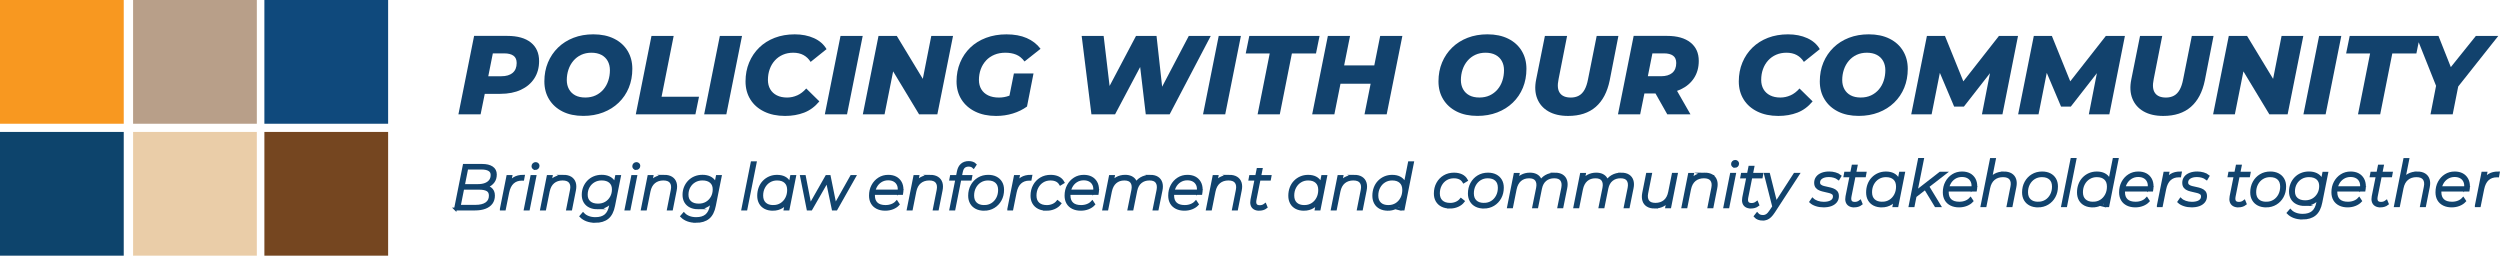 <svg xmlns="http://www.w3.org/2000/svg" id="Layer_2" data-name="Layer 2" viewBox="0 0 1765.54 180.59"><defs><style>      .cls-1 {        stroke: #11436d;        stroke-miterlimit: 10;        stroke-width: 2px;      }      .cls-1, .cls-2 {        fill: #12426d;      }      .cls-3 {        fill: #b89f89;      }      .cls-3, .cls-4, .cls-5, .cls-6, .cls-7, .cls-8, .cls-2 {        stroke-width: 0px;      }      .cls-4 {        fill: #eacda8;      }      .cls-5 {        fill: #f89820;      }      .cls-6 {        fill: #754620;      }      .cls-7 {        fill: #0f497c;      }      .cls-8 {        fill: #0d446c;      }    </style></defs><g id="Layer_1-2" data-name="Layer 1"><g><g><path class="cls-1" d="m321.66,147.62l6.16-30.83h12.77c2.88,0,5.14.54,6.78,1.63,1.64,1.09,2.47,2.69,2.47,4.8,0,2-.49,3.67-1.48,5.02-.98,1.35-2.28,2.36-3.88,3.04-1.6.68-3.35,1.01-5.26,1.01l.92-.79c2.58,0,4.62.55,6.12,1.65,1.5,1.1,2.25,2.75,2.25,4.95,0,2.06-.52,3.79-1.56,5.2-1.04,1.41-2.53,2.48-4.47,3.21s-4.26,1.1-6.96,1.1h-13.87Zm2.64-1.94h11.45c3.38,0,5.97-.65,7.79-1.94s2.73-3.14,2.73-5.55c0-1.91-.66-3.26-1.98-4.05-1.32-.79-3.26-1.19-5.81-1.19h-12.07l.4-1.94h10.92c1.91,0,3.6-.28,5.06-.84,1.47-.56,2.62-1.39,3.46-2.49.84-1.1,1.26-2.47,1.26-4.12s-.64-2.83-1.92-3.63c-1.28-.81-3.08-1.21-5.39-1.21h-10.52l-5.37,26.95Z"></path><path class="cls-1" d="m354.03,147.62l4.58-22.99h2.16l-1.41,6.91-.26-.79c1-2.08,2.35-3.66,4.05-4.71,1.7-1.06,3.85-1.59,6.43-1.59l-.4,2.16c-.12,0-.24,0-.35-.02-.12-.01-.24-.02-.35-.02-2.58,0-4.72.77-6.41,2.31-1.69,1.54-2.84,3.85-3.46,6.94l-2.38,11.8h-2.2Z"></path><path class="cls-1" d="m370.98,147.62l4.58-22.99h2.2l-4.58,22.99h-2.2Zm7.05-28.58c-.47,0-.87-.16-1.19-.48-.32-.32-.48-.7-.48-1.14,0-.53.18-.98.55-1.36.37-.38.83-.57,1.39-.57.5,0,.91.16,1.23.48.32.32.48.7.48,1.14,0,.56-.19,1.02-.57,1.39-.38.37-.85.55-1.41.55Z"></path><path class="cls-1" d="m397.84,124.46c2.08,0,3.78.4,5.09,1.21,1.31.81,2.2,1.95,2.69,3.44.48,1.48.52,3.22.11,5.22l-2.64,13.3h-2.2l2.64-13.3c.5-2.44.23-4.36-.81-5.77-1.04-1.41-2.86-2.11-5.44-2.11s-4.8.73-6.56,2.18-2.94,3.62-3.52,6.5l-2.51,12.51h-2.2l4.58-22.99h2.16l-1.32,6.65-.57-.57c1.09-2.17,2.54-3.76,4.36-4.76,1.82-1,3.88-1.5,6.16-1.5Z"></path><path class="cls-1" d="m420.3,156.34c-2.11,0-4.02-.32-5.73-.95-1.7-.63-3.11-1.52-4.23-2.66l1.41-1.63c.94,1.03,2.16,1.83,3.68,2.4,1.51.57,3.19.86,5.04.86,3.08,0,5.48-.72,7.2-2.16,1.72-1.44,2.87-3.67,3.46-6.69l1.32-6.6,1.1-3.3.31-3.43,1.5-7.53h2.11l-4.1,20.52c-.76,3.93-2.21,6.78-4.34,8.54-2.13,1.76-5.04,2.64-8.74,2.64Zm1.59-9.56c-2.03,0-3.8-.37-5.31-1.1-1.51-.73-2.68-1.79-3.5-3.17-.82-1.38-1.23-3.01-1.23-4.89s.32-3.61.97-5.2,1.55-2.98,2.71-4.18c1.16-1.2,2.54-2.14,4.14-2.8,1.6-.66,3.35-.99,5.26-.99s3.63.34,5.06,1.01c1.44.68,2.56,1.67,3.37,2.97s1.21,2.93,1.21,4.87c.03,2.53-.48,4.8-1.54,6.83-1.06,2.03-2.53,3.64-4.43,4.84-1.89,1.2-4.13,1.81-6.72,1.81Zm.4-1.98c2.11,0,3.98-.48,5.59-1.43,1.61-.95,2.9-2.27,3.85-3.94.95-1.67,1.43-3.58,1.43-5.73,0-2.29-.73-4.07-2.18-5.35-1.45-1.28-3.47-1.92-6.06-1.92-2.08,0-3.94.48-5.57,1.43-1.63.95-2.92,2.27-3.88,3.94-.95,1.67-1.43,3.58-1.43,5.73,0,2.29.73,4.07,2.18,5.35,1.45,1.28,3.47,1.92,6.06,1.92Z"></path><path class="cls-1" d="m442.15,147.62l4.58-22.99h2.2l-4.58,22.99h-2.2Zm7.05-28.58c-.47,0-.87-.16-1.19-.48-.32-.32-.48-.7-.48-1.14,0-.53.18-.98.55-1.36.37-.38.83-.57,1.39-.57.5,0,.91.16,1.23.48.32.32.48.7.48,1.14,0,.56-.19,1.02-.57,1.39-.38.37-.85.55-1.41.55Z"></path><path class="cls-1" d="m469.01,124.46c2.08,0,3.78.4,5.09,1.21,1.31.81,2.2,1.95,2.69,3.44.48,1.48.52,3.22.11,5.22l-2.64,13.3h-2.2l2.64-13.3c.5-2.44.23-4.36-.81-5.77-1.04-1.41-2.86-2.11-5.44-2.11s-4.8.73-6.56,2.18-2.94,3.62-3.52,6.5l-2.51,12.51h-2.2l4.58-22.99h2.16l-1.32,6.65-.57-.57c1.09-2.17,2.54-3.76,4.36-4.76,1.82-1,3.88-1.5,6.16-1.5Z"></path><path class="cls-1" d="m491.47,156.34c-2.11,0-4.02-.32-5.73-.95-1.7-.63-3.11-1.52-4.23-2.66l1.41-1.63c.94,1.03,2.16,1.83,3.68,2.4,1.51.57,3.19.86,5.04.86,3.08,0,5.48-.72,7.2-2.16,1.72-1.44,2.87-3.67,3.46-6.69l1.32-6.6,1.1-3.3.31-3.43,1.5-7.53h2.11l-4.1,20.52c-.76,3.93-2.21,6.78-4.34,8.54-2.13,1.76-5.04,2.64-8.74,2.64Zm1.59-9.56c-2.03,0-3.8-.37-5.31-1.1-1.51-.73-2.68-1.79-3.5-3.17-.82-1.38-1.23-3.01-1.23-4.89s.32-3.61.97-5.2,1.55-2.98,2.71-4.18c1.16-1.2,2.54-2.14,4.14-2.8,1.6-.66,3.35-.99,5.26-.99s3.63.34,5.06,1.01c1.44.68,2.56,1.67,3.37,2.97s1.21,2.93,1.21,4.87c.03,2.53-.48,4.8-1.54,6.83-1.06,2.03-2.53,3.64-4.43,4.84-1.89,1.2-4.13,1.81-6.72,1.81Zm.4-1.98c2.11,0,3.98-.48,5.59-1.43,1.61-.95,2.9-2.27,3.85-3.94.95-1.67,1.43-3.58,1.43-5.73,0-2.29-.73-4.07-2.18-5.35-1.45-1.28-3.47-1.92-6.06-1.92-2.08,0-3.94.48-5.57,1.43-1.63.95-2.92,2.27-3.88,3.94-.95,1.67-1.43,3.58-1.43,5.73,0,2.29.73,4.07,2.18,5.35,1.45,1.28,3.47,1.92,6.06,1.92Z"></path><path class="cls-1" d="m524.62,147.62l6.52-32.68h2.2l-6.52,32.68h-2.2Z"></path><path class="cls-1" d="m545.67,147.8c-1.97,0-3.7-.38-5.2-1.14-1.5-.76-2.66-1.86-3.48-3.3-.82-1.44-1.23-3.14-1.23-5.11s.32-3.83.95-5.5c.63-1.67,1.53-3.13,2.71-4.36,1.17-1.23,2.55-2.19,4.14-2.88,1.59-.69,3.32-1.03,5.2-1.03,2.03,0,3.74.36,5.15,1.08,1.41.72,2.49,1.76,3.24,3.13.75,1.36,1.12,3.02,1.12,4.95.03,2.73-.48,5.17-1.52,7.31-1.04,2.14-2.51,3.82-4.4,5.04-1.89,1.22-4.12,1.83-6.67,1.83Zm.44-1.98c2.08,0,3.93-.5,5.55-1.5,1.61-1,2.89-2.39,3.83-4.16.94-1.78,1.41-3.78,1.41-6.01,0-2.47-.71-4.37-2.14-5.7-1.42-1.34-3.43-2-6.01-2-2.06,0-3.9.51-5.53,1.52-1.63,1.01-2.91,2.4-3.85,4.16-.94,1.76-1.41,3.76-1.41,5.99,0,2.44.71,4.33,2.14,5.68,1.42,1.35,3.43,2.03,6.01,2.03Zm8.37,1.81l1.41-7.18,1.28-4.01.31-4.23,1.5-7.57h2.2l-4.58,22.99h-2.11Z"></path><path class="cls-1" d="m570.64,147.62l-4.58-22.99h2.03l4.23,21.75h-.92l12.37-21.75h1.89l4.4,21.75h-.97l12.24-21.75h2.16l-12.99,22.99h-2.11l-4.36-20.87h.7l-11.98,20.87h-2.11Z"></path><path class="cls-1" d="m625.2,147.8c-2.14,0-4.01-.39-5.59-1.17-1.59-.78-2.8-1.89-3.63-3.32-.84-1.44-1.26-3.16-1.26-5.15,0-2.61.55-4.95,1.65-7,1.1-2.05,2.6-3.68,4.49-4.89,1.89-1.2,4.03-1.8,6.41-1.8,2.03,0,3.76.38,5.2,1.14s2.56,1.86,3.37,3.28c.81,1.42,1.21,3.15,1.21,5.17,0,.44-.03.88-.09,1.32-.06.44-.12.85-.18,1.23h-20.39l.31-1.72h19.02l-.88.75c.32-2.03.19-3.72-.4-5.09-.59-1.37-1.5-2.41-2.75-3.13-1.25-.72-2.74-1.08-4.47-1.08-2,0-3.78.51-5.35,1.52-1.57,1.01-2.8,2.39-3.68,4.14s-1.32,3.76-1.32,6.06c0,2.5.72,4.41,2.16,5.75,1.44,1.34,3.55,2,6.34,2,1.64,0,3.15-.27,4.51-.81,1.37-.54,2.49-1.3,3.37-2.27l1.01,1.54c-1,1.09-2.3,1.94-3.9,2.58-1.6.63-3.32.95-5.17.95Z"></path><path class="cls-1" d="m656.78,124.46c2.08,0,3.78.4,5.09,1.21,1.31.81,2.2,1.95,2.69,3.44.48,1.48.52,3.22.11,5.22l-2.64,13.3h-2.2l2.64-13.3c.5-2.44.23-4.36-.81-5.77-1.04-1.41-2.86-2.11-5.44-2.11s-4.8.73-6.56,2.18-2.94,3.62-3.52,6.5l-2.51,12.51h-2.2l4.58-22.99h2.16l-1.32,6.65-.57-.57c1.09-2.17,2.54-3.76,4.36-4.76,1.82-1,3.88-1.5,6.16-1.5Z"></path><path class="cls-1" d="m671.48,126.53l.35-1.89h13.78l-.35,1.89h-13.78Zm.04,21.09l5.28-26.47c.41-2.08,1.24-3.67,2.49-4.76,1.25-1.09,2.87-1.63,4.87-1.63.91,0,1.76.13,2.55.4.79.26,1.42.65,1.89,1.14l-1.06,1.59c-.85-.82-2-1.23-3.43-1.23s-2.58.38-3.43,1.14c-.85.76-1.44,1.98-1.76,3.66l-.75,3.7-.18.97-4.27,21.49h-2.2Z"></path><path class="cls-1" d="m694.91,147.8c-2.06,0-3.85-.39-5.37-1.17-1.53-.78-2.71-1.89-3.54-3.32-.84-1.44-1.26-3.13-1.26-5.06,0-2.64.57-5,1.7-7.07,1.13-2.07,2.69-3.71,4.67-4.91,1.98-1.2,4.25-1.8,6.8-1.8,2.08,0,3.88.39,5.39,1.17,1.51.78,2.69,1.88,3.52,3.3.84,1.42,1.26,3.12,1.26,5.09,0,2.64-.57,5-1.7,7.07-1.13,2.07-2.69,3.71-4.67,4.91-1.98,1.2-4.25,1.81-6.8,1.81Zm.18-1.98c2.08,0,3.93-.5,5.55-1.5,1.61-1,2.89-2.39,3.83-4.16.94-1.78,1.41-3.78,1.41-6.01,0-2.47-.71-4.37-2.14-5.7-1.42-1.34-3.43-2-6.01-2-2.06,0-3.9.51-5.53,1.52-1.63,1.01-2.91,2.4-3.85,4.16-.94,1.76-1.41,3.76-1.41,5.99,0,2.44.71,4.33,2.14,5.68,1.42,1.35,3.43,2.03,6.01,2.03Z"></path><path class="cls-1" d="m712.39,147.62l4.58-22.99h2.16l-1.41,6.91-.26-.79c1-2.08,2.35-3.66,4.05-4.71,1.7-1.06,3.85-1.59,6.43-1.59l-.4,2.16c-.12,0-.24,0-.35-.02-.12-.01-.24-.02-.35-.02-2.58,0-4.72.77-6.41,2.31-1.69,1.54-2.84,3.85-3.46,6.94l-2.38,11.8h-2.2Z"></path><path class="cls-1" d="m739.12,147.8c-2.11,0-3.95-.39-5.5-1.17-1.56-.78-2.75-1.89-3.59-3.32-.84-1.44-1.26-3.13-1.26-5.06,0-2.67.57-5.04,1.7-7.11,1.13-2.07,2.69-3.7,4.69-4.89,2-1.19,4.27-1.78,6.83-1.78,2.05,0,3.82.36,5.31,1.08,1.48.72,2.62,1.8,3.41,3.24l-1.81,1.1c-.7-1.17-1.64-2.04-2.82-2.6-1.17-.56-2.58-.84-4.23-.84-2.11,0-3.99.51-5.61,1.52-1.63,1.01-2.91,2.4-3.85,4.16-.94,1.76-1.41,3.76-1.41,5.99,0,2.44.72,4.33,2.16,5.68,1.44,1.35,3.49,2.03,6.16,2.03,1.53,0,2.96-.29,4.29-.86,1.34-.57,2.44-1.4,3.32-2.49l1.54,1.23c-1,1.29-2.33,2.3-3.99,3.02-1.66.72-3.44,1.08-5.35,1.08Z"></path><path class="cls-1" d="m763.3,147.8c-2.14,0-4.01-.39-5.59-1.17-1.59-.78-2.8-1.89-3.63-3.32-.84-1.44-1.26-3.16-1.26-5.15,0-2.61.55-4.95,1.65-7,1.1-2.05,2.6-3.68,4.49-4.89,1.89-1.2,4.03-1.8,6.41-1.8,2.03,0,3.76.38,5.2,1.14s2.56,1.86,3.37,3.28c.81,1.42,1.21,3.15,1.21,5.17,0,.44-.03.88-.09,1.32-.06.44-.12.85-.18,1.23h-20.39l.31-1.72h19.02l-.88.75c.32-2.03.19-3.72-.4-5.09-.59-1.37-1.5-2.41-2.75-3.13-1.25-.72-2.74-1.08-4.47-1.08-2,0-3.78.51-5.35,1.52-1.57,1.01-2.8,2.39-3.68,4.14s-1.32,3.76-1.32,6.06c0,2.5.72,4.41,2.16,5.75,1.44,1.34,3.55,2,6.34,2,1.64,0,3.15-.27,4.51-.81,1.37-.54,2.49-1.3,3.37-2.27l1.01,1.54c-1,1.09-2.3,1.94-3.9,2.58-1.6.63-3.32.95-5.17.95Z"></path><path class="cls-1" d="m812.22,124.46c2.08,0,3.76.4,5.04,1.21,1.28.81,2.15,1.95,2.62,3.44.47,1.48.5,3.22.09,5.22l-2.69,13.3h-2.2l2.69-13.3c.47-2.44.21-4.36-.77-5.77-.98-1.41-2.72-2.11-5.22-2.11s-4.55.68-6.25,2.05c-1.7,1.36-2.83,3.4-3.39,6.1l-2.64,13.04h-2.2l2.69-13.3c.47-2.44.21-4.36-.77-5.77-.98-1.41-2.72-2.11-5.22-2.11s-4.64.73-6.34,2.2c-1.7,1.47-2.85,3.63-3.43,6.47l-2.51,12.51h-2.2l4.58-22.99h2.16l-1.32,6.65-.57-.57c1.09-2.17,2.51-3.76,4.27-4.76s3.74-1.5,5.94-1.5c1.64,0,3.05.28,4.21.84,1.16.56,2.05,1.35,2.66,2.38.62,1.03.95,2.26,1.01,3.7l-1.1-.26c1.12-2.23,2.61-3.9,4.49-5,1.88-1.1,4.01-1.65,6.39-1.65Z"></path><path class="cls-1" d="m836.49,147.8c-2.14,0-4.01-.39-5.59-1.17-1.59-.78-2.8-1.89-3.63-3.32-.84-1.44-1.26-3.16-1.26-5.15,0-2.61.55-4.95,1.65-7,1.1-2.05,2.6-3.68,4.49-4.89,1.89-1.2,4.03-1.8,6.41-1.8,2.03,0,3.76.38,5.2,1.14s2.56,1.86,3.37,3.28c.81,1.42,1.21,3.15,1.21,5.17,0,.44-.03.88-.09,1.32-.06.44-.12.85-.18,1.23h-20.39l.31-1.72h19.02l-.88.75c.32-2.03.19-3.72-.4-5.09-.59-1.37-1.5-2.41-2.75-3.13-1.25-.72-2.74-1.08-4.47-1.08-2,0-3.78.51-5.35,1.52-1.57,1.01-2.8,2.39-3.68,4.14s-1.32,3.76-1.32,6.06c0,2.5.72,4.41,2.16,5.75,1.44,1.34,3.55,2,6.34,2,1.64,0,3.15-.27,4.51-.81,1.37-.54,2.49-1.3,3.37-2.27l1.01,1.54c-1,1.09-2.3,1.94-3.9,2.58-1.6.63-3.32.95-5.17.95Z"></path><path class="cls-1" d="m868.06,124.46c2.08,0,3.78.4,5.09,1.21,1.31.81,2.2,1.95,2.69,3.44.48,1.48.52,3.22.11,5.22l-2.64,13.3h-2.2l2.64-13.3c.5-2.44.23-4.36-.81-5.77-1.04-1.41-2.86-2.11-5.44-2.11s-4.8.73-6.56,2.18-2.94,3.62-3.52,6.5l-2.51,12.51h-2.2l4.58-22.99h2.16l-1.32,6.65-.57-.57c1.09-2.17,2.54-3.76,4.36-4.76,1.82-1,3.88-1.5,6.16-1.5Z"></path><path class="cls-1" d="m882.77,126.53l.35-1.89h13.78l-.35,1.89h-13.78Zm6.39,21.27c-1.26,0-2.33-.26-3.19-.79-.87-.53-1.46-1.29-1.78-2.29s-.35-2.19-.09-3.57l4.32-21.53h2.2l-4.27,21.36c-.32,1.61-.21,2.84.33,3.68.54.84,1.55,1.26,3.02,1.26.7,0,1.37-.11,2-.33.63-.22,1.21-.54,1.74-.95l.66,1.63c-.7.56-1.49.95-2.36,1.19-.87.23-1.73.35-2.58.35Z"></path><path class="cls-1" d="m920.73,147.8c-1.97,0-3.7-.38-5.2-1.14-1.5-.76-2.66-1.86-3.48-3.3-.82-1.44-1.23-3.14-1.23-5.11s.32-3.83.95-5.5c.63-1.67,1.53-3.13,2.71-4.36,1.17-1.23,2.55-2.19,4.14-2.88,1.59-.69,3.32-1.03,5.2-1.03,2.03,0,3.74.36,5.15,1.08,1.41.72,2.49,1.76,3.24,3.13.75,1.36,1.12,3.02,1.12,4.95.03,2.73-.48,5.17-1.52,7.31-1.04,2.14-2.51,3.82-4.4,5.04-1.89,1.22-4.12,1.83-6.67,1.83Zm.44-1.98c2.08,0,3.93-.5,5.55-1.5,1.61-1,2.89-2.39,3.83-4.16s1.41-3.78,1.41-6.01c0-2.47-.71-4.37-2.14-5.7-1.42-1.34-3.43-2-6.01-2-2.06,0-3.9.51-5.53,1.52-1.63,1.01-2.91,2.4-3.85,4.16-.94,1.76-1.41,3.76-1.41,5.99,0,2.44.71,4.33,2.13,5.68,1.42,1.35,3.43,2.03,6.01,2.03Zm8.37,1.81l1.41-7.18,1.28-4.01.31-4.23,1.5-7.57h2.2l-4.58,22.99h-2.11Z"></path><path class="cls-1" d="m956.27,124.46c2.08,0,3.78.4,5.09,1.21,1.31.81,2.2,1.95,2.69,3.44.48,1.48.52,3.22.11,5.22l-2.64,13.3h-2.2l2.64-13.3c.5-2.44.23-4.36-.81-5.77-1.04-1.41-2.86-2.11-5.44-2.11s-4.8.73-6.56,2.18c-1.76,1.45-2.94,3.62-3.52,6.5l-2.51,12.51h-2.2l4.58-22.99h2.16l-1.32,6.65-.57-.57c1.09-2.17,2.54-3.76,4.36-4.76,1.82-1,3.87-1.5,6.16-1.5Z"></path><path class="cls-1" d="m980.09,147.8c-1.97,0-3.7-.38-5.2-1.14-1.5-.76-2.66-1.86-3.48-3.3-.82-1.44-1.23-3.14-1.23-5.11s.32-3.83.95-5.5c.63-1.67,1.53-3.13,2.71-4.36,1.17-1.23,2.55-2.19,4.14-2.88,1.59-.69,3.32-1.03,5.2-1.03,2.03,0,3.74.36,5.15,1.08,1.41.72,2.49,1.76,3.24,3.13.75,1.36,1.12,3.02,1.12,4.95,0,2.06-.29,3.95-.88,5.68-.59,1.73-1.44,3.23-2.55,4.49-1.12,1.26-2.44,2.25-3.99,2.95-1.54.7-3.27,1.06-5.17,1.06Zm.44-1.98c2.08,0,3.93-.5,5.55-1.5,1.61-1,2.89-2.39,3.83-4.16s1.41-3.78,1.41-6.01c0-2.47-.71-4.37-2.14-5.7-1.42-1.34-3.43-2-6.01-2-2.06,0-3.9.51-5.53,1.52-1.63,1.01-2.91,2.4-3.85,4.16-.94,1.76-1.41,3.76-1.41,5.99,0,2.44.71,4.33,2.13,5.68,1.42,1.35,3.43,2.03,6.01,2.03Zm8.37,1.81l1.41-7.18,1.23-4.01.35-4.23,3.43-17.26h2.2l-6.52,32.68h-2.11Z"></path></g><g><path class="cls-1" d="m1023.98,146.26c-2.11,0-3.95-.39-5.51-1.17-1.56-.78-2.75-1.89-3.59-3.32-.84-1.44-1.26-3.13-1.26-5.06,0-2.67.56-5.04,1.7-7.11,1.13-2.07,2.69-3.7,4.69-4.89,2-1.19,4.27-1.78,6.83-1.78,2.05,0,3.82.36,5.31,1.08,1.48.72,2.62,1.8,3.41,3.24l-1.8,1.1c-.71-1.17-1.65-2.04-2.82-2.6-1.17-.56-2.58-.84-4.23-.84-2.11,0-3.99.51-5.61,1.52-1.63,1.01-2.91,2.4-3.85,4.16-.94,1.76-1.41,3.76-1.41,5.99,0,2.44.72,4.33,2.16,5.68,1.44,1.35,3.49,2.03,6.16,2.03,1.53,0,2.96-.29,4.29-.86,1.33-.57,2.44-1.4,3.32-2.49l1.54,1.23c-1,1.29-2.33,2.3-3.99,3.02-1.66.72-3.44,1.08-5.35,1.08Z"></path><path class="cls-1" d="m1047.84,146.26c-2.06,0-3.85-.39-5.37-1.17-1.53-.78-2.71-1.89-3.54-3.32-.84-1.44-1.26-3.13-1.26-5.06,0-2.64.57-5,1.7-7.07,1.13-2.07,2.69-3.71,4.67-4.91,1.98-1.2,4.25-1.8,6.8-1.8,2.08,0,3.88.39,5.39,1.17,1.51.78,2.69,1.88,3.52,3.3s1.26,3.12,1.26,5.09c0,2.64-.57,5-1.7,7.07-1.13,2.07-2.69,3.71-4.67,4.91-1.98,1.2-4.25,1.81-6.8,1.81Zm.18-1.98c2.08,0,3.93-.5,5.55-1.5s2.89-2.39,3.83-4.16c.94-1.78,1.41-3.78,1.41-6.01,0-2.47-.71-4.37-2.14-5.7s-3.43-2-6.01-2c-2.06,0-3.9.51-5.53,1.52-1.63,1.01-2.91,2.4-3.85,4.16s-1.41,3.76-1.41,5.99c0,2.44.71,4.33,2.14,5.68,1.42,1.35,3.43,2.03,6.01,2.03Z"></path><path class="cls-1" d="m1098.05,122.92c2.08,0,3.76.4,5.04,1.21,1.28.81,2.15,1.95,2.62,3.44s.5,3.22.09,5.22l-2.69,13.3h-2.2l2.69-13.3c.47-2.44.21-4.36-.77-5.77-.98-1.41-2.72-2.11-5.22-2.11s-4.55.68-6.25,2.05c-1.7,1.36-2.83,3.4-3.39,6.1l-2.64,13.04h-2.2l2.69-13.3c.47-2.44.21-4.36-.77-5.77-.98-1.41-2.72-2.11-5.22-2.11s-4.64.73-6.34,2.2c-1.7,1.47-2.85,3.63-3.43,6.47l-2.51,12.51h-2.2l4.58-22.99h2.16l-1.32,6.65-.57-.57c1.09-2.17,2.51-3.76,4.27-4.76s3.74-1.5,5.94-1.5c1.64,0,3.05.28,4.21.84,1.16.56,2.05,1.35,2.66,2.38s.95,2.26,1.01,3.7l-1.1-.26c1.12-2.23,2.61-3.9,4.49-5,1.88-1.1,4.01-1.65,6.39-1.65Z"></path><path class="cls-1" d="m1144.9,122.92c2.08,0,3.77.4,5.04,1.21,1.28.81,2.15,1.95,2.62,3.44.47,1.48.5,3.22.09,5.22l-2.69,13.3h-2.2l2.69-13.3c.47-2.44.21-4.36-.77-5.77-.98-1.41-2.72-2.11-5.22-2.11s-4.55.68-6.25,2.05c-1.7,1.36-2.83,3.4-3.39,6.1l-2.64,13.04h-2.2l2.69-13.3c.47-2.44.21-4.36-.77-5.77-.98-1.41-2.72-2.11-5.22-2.11s-4.64.73-6.34,2.2c-1.7,1.47-2.85,3.63-3.44,6.47l-2.51,12.51h-2.2l4.58-22.99h2.16l-1.32,6.65-.57-.57c1.09-2.17,2.51-3.76,4.27-4.76,1.76-1,3.74-1.5,5.94-1.5,1.64,0,3.05.28,4.21.84,1.16.56,2.05,1.35,2.66,2.38.62,1.03.95,2.26,1.01,3.7l-1.1-.26c1.12-2.23,2.61-3.9,4.49-5,1.88-1.1,4.01-1.65,6.39-1.65Z"></path><path class="cls-1" d="m1168.55,146.26c-2.03,0-3.69-.4-5-1.21s-2.2-1.95-2.66-3.44c-.47-1.48-.51-3.22-.13-5.22l2.64-13.3h2.2l-2.64,13.3c-.47,2.44-.2,4.36.81,5.77s2.8,2.11,5.35,2.11,4.79-.73,6.54-2.18,2.9-3.62,3.46-6.5l2.51-12.51h2.2l-4.58,22.99h-2.16l1.32-6.65.57.57c-1.09,2.17-2.53,3.76-4.34,4.76-1.8,1-3.84,1.5-6.1,1.5Z"></path><path class="cls-1" d="m1203.87,122.92c2.08,0,3.78.4,5.09,1.21,1.31.81,2.2,1.95,2.69,3.44s.52,3.22.11,5.22l-2.64,13.3h-2.2l2.64-13.3c.5-2.44.23-4.36-.81-5.77-1.04-1.41-2.86-2.11-5.44-2.11s-4.8.73-6.56,2.18-2.94,3.62-3.52,6.5l-2.51,12.51h-2.2l4.58-22.99h2.16l-1.32,6.65-.57-.57c1.09-2.17,2.54-3.76,4.36-4.76,1.82-1,3.88-1.5,6.17-1.5Z"></path><path class="cls-1" d="m1218.13,146.09l4.58-22.99h2.2l-4.58,22.99h-2.2Zm7.05-28.58c-.47,0-.87-.16-1.19-.48-.32-.32-.48-.7-.48-1.14,0-.53.18-.98.55-1.36.37-.38.83-.57,1.39-.57.5,0,.91.16,1.23.48.32.32.48.7.48,1.14,0,.56-.19,1.02-.57,1.39-.38.37-.85.55-1.41.55Z"></path><path class="cls-1" d="m1230.07,124.99l.35-1.89h13.78l-.35,1.89h-13.78Zm6.39,21.27c-1.26,0-2.33-.26-3.19-.79-.87-.53-1.46-1.29-1.78-2.29-.32-1-.35-2.19-.09-3.57l4.32-21.53h2.2l-4.27,21.36c-.32,1.61-.21,2.84.33,3.68.54.84,1.55,1.26,3.02,1.26.7,0,1.37-.11,2-.33.63-.22,1.21-.54,1.74-.95l.66,1.63c-.71.56-1.49.95-2.36,1.19s-1.73.35-2.58.35Z"></path><path class="cls-1" d="m1244.82,154.8c-1.03,0-2.01-.18-2.95-.53-.94-.35-1.69-.85-2.25-1.5l1.28-1.63c.5.59,1.09,1.02,1.78,1.3.69.28,1.48.42,2.36.42,1.03,0,1.97-.28,2.84-.84.87-.56,1.8-1.6,2.8-3.13l2.42-3.66.35-.4,14.05-21.75h2.29l-17.17,26.38c-.88,1.35-1.73,2.41-2.53,3.19-.81.78-1.63,1.33-2.47,1.65-.84.32-1.77.48-2.8.48Zm7.97-8.15l-5.99-23.56h2.25l5.42,21.62-1.67,1.94Z"></path><g><path class="cls-1" d="m1287.79,145.45c-1.82,0-3.55-.27-5.17-.81-1.63-.54-2.88-1.24-3.77-2.09l1.19-1.72c.85.82,1.99,1.47,3.41,1.96,1.42.48,2.93.73,4.51.73,2.38,0,4.22-.43,5.53-1.28s1.96-2.01,1.96-3.48c0-1-.32-1.75-.95-2.25-.63-.5-1.45-.88-2.47-1.14s-2.08-.51-3.21-.75c-1.13-.23-2.2-.53-3.21-.88-1.01-.35-1.83-.89-2.47-1.63-.63-.73-.95-1.75-.95-3.04,0-1.41.4-2.63,1.19-3.68s1.91-1.85,3.35-2.42c1.44-.57,3.13-.86,5.06-.86,1.44,0,2.85.2,4.25.59,1.39.4,2.5.95,3.33,1.65l-1.01,1.72c-.88-.67-1.92-1.18-3.1-1.52-1.19-.34-2.4-.51-3.63-.51-2.26,0-4.04.44-5.33,1.32-1.29.88-1.94,2.04-1.94,3.48,0,1,.32,1.76.97,2.29s1.47.93,2.47,1.19c1,.26,2.07.51,3.21.73,1.15.22,2.22.51,3.24.88,1.01.37,1.83.9,2.47,1.61.63.7.95,1.7.95,2.99,0,1.44-.41,2.68-1.23,3.72-.82,1.04-1.97,1.84-3.43,2.38-1.47.54-3.2.81-5.2.81Z"></path><path class="cls-1" d="m1302.98,124.19l.35-1.89h13.78l-.35,1.89h-13.78Zm6.39,21.27c-1.26,0-2.33-.26-3.19-.79-.87-.53-1.46-1.29-1.78-2.29-.32-1-.35-2.19-.09-3.57l4.32-21.53h2.2l-4.27,21.36c-.32,1.61-.21,2.84.33,3.68s1.55,1.26,3.02,1.26c.7,0,1.37-.11,2-.33.63-.22,1.21-.54,1.74-.95l.66,1.63c-.7.56-1.49.95-2.36,1.19-.87.23-1.73.35-2.58.35Z"></path><path class="cls-1" d="m1328.79,145.45c-1.97,0-3.7-.38-5.2-1.14-1.5-.76-2.66-1.86-3.48-3.3-.82-1.44-1.23-3.14-1.23-5.11s.32-3.83.95-5.5c.63-1.67,1.53-3.13,2.71-4.36,1.17-1.23,2.55-2.19,4.14-2.88,1.59-.69,3.32-1.03,5.2-1.03,2.03,0,3.74.36,5.15,1.08,1.41.72,2.49,1.76,3.24,3.13.75,1.36,1.12,3.02,1.12,4.95.03,2.73-.48,5.17-1.52,7.31-1.04,2.14-2.51,3.82-4.4,5.04-1.89,1.22-4.12,1.83-6.67,1.83Zm.44-1.98c2.08,0,3.93-.5,5.55-1.5,1.61-1,2.89-2.39,3.83-4.16.94-1.78,1.41-3.78,1.41-6.01,0-2.47-.71-4.37-2.14-5.7-1.42-1.34-3.43-2-6.01-2-2.06,0-3.9.51-5.53,1.52-1.63,1.01-2.91,2.4-3.85,4.16-.94,1.76-1.41,3.76-1.41,5.99,0,2.44.71,4.33,2.14,5.68,1.42,1.35,3.43,2.03,6.01,2.03Zm8.37,1.81l1.41-7.18,1.28-4.01.31-4.23,1.5-7.57h2.2l-4.58,22.99h-2.11Z"></path><path class="cls-1" d="m1348.96,145.28l6.52-32.68h2.2l-6.52,32.68h-2.2Zm3.04-6.39l.4-2.73,17.83-13.87h3.21l-12.33,9.56-1.23.97-7.88,6.08Zm15.1,6.39l-7.62-12.59,1.54-1.59,8.63,14.18h-2.55Z"></path><path class="cls-1" d="m1383.53,145.45c-2.14,0-4.01-.39-5.59-1.17-1.59-.78-2.8-1.89-3.63-3.32-.84-1.44-1.26-3.16-1.26-5.15,0-2.61.55-4.95,1.65-7,1.1-2.05,2.6-3.68,4.49-4.89,1.89-1.2,4.03-1.8,6.41-1.8,2.03,0,3.76.38,5.2,1.14s2.56,1.86,3.37,3.28c.81,1.42,1.21,3.15,1.21,5.17,0,.44-.03.88-.09,1.32-.06.44-.12.85-.18,1.23h-20.39l.31-1.72h19.02l-.88.75c.32-2.03.19-3.72-.4-5.09-.59-1.37-1.5-2.41-2.75-3.13-1.25-.72-2.74-1.08-4.47-1.08-2,0-3.78.51-5.35,1.52-1.57,1.01-2.8,2.39-3.68,4.14s-1.32,3.76-1.32,6.06c0,2.5.72,4.41,2.16,5.75,1.44,1.34,3.55,2,6.34,2,1.64,0,3.15-.27,4.51-.81,1.37-.54,2.49-1.3,3.37-2.27l1.01,1.54c-1,1.09-2.3,1.94-3.9,2.58-1.6.63-3.32.95-5.17.95Z"></path><path class="cls-1" d="m1415.1,122.12c2.08,0,3.78.4,5.09,1.21,1.31.81,2.2,1.95,2.69,3.44.48,1.48.52,3.22.11,5.22l-2.64,13.3h-2.2l2.64-13.3c.5-2.44.23-4.36-.81-5.77-1.04-1.41-2.86-2.11-5.44-2.11s-4.8.73-6.56,2.18c-1.76,1.45-2.94,3.62-3.52,6.5l-2.51,12.51h-2.2l6.52-32.68h2.2l-3.26,16.34-.62-.57c1.09-2.17,2.54-3.76,4.36-4.76,1.82-1,3.88-1.5,6.16-1.5Z"></path><path class="cls-1" d="m1439.19,145.45c-2.06,0-3.85-.39-5.37-1.17-1.53-.78-2.71-1.89-3.54-3.32-.84-1.44-1.26-3.13-1.26-5.06,0-2.64.57-5,1.7-7.07,1.13-2.07,2.69-3.71,4.67-4.91,1.98-1.2,4.25-1.8,6.8-1.8,2.08,0,3.88.39,5.39,1.17,1.51.78,2.69,1.88,3.52,3.3.84,1.42,1.26,3.12,1.26,5.09,0,2.64-.57,5-1.7,7.07-1.13,2.07-2.69,3.71-4.67,4.91-1.98,1.2-4.25,1.81-6.8,1.81Zm.18-1.98c2.08,0,3.93-.5,5.55-1.5,1.61-1,2.89-2.39,3.83-4.16.94-1.78,1.41-3.78,1.41-6.01,0-2.47-.71-4.37-2.14-5.7-1.42-1.34-3.43-2-6.01-2-2.06,0-3.9.51-5.53,1.52-1.63,1.01-2.91,2.4-3.85,4.16-.94,1.76-1.41,3.76-1.41,5.99,0,2.44.71,4.33,2.14,5.68,1.42,1.35,3.43,2.03,6.01,2.03Z"></path><path class="cls-1" d="m1456.67,145.28l6.52-32.68h2.2l-6.52,32.68h-2.2Z"></path><path class="cls-1" d="m1477.72,145.45c-1.97,0-3.7-.38-5.2-1.14-1.5-.76-2.66-1.86-3.48-3.3-.82-1.44-1.23-3.14-1.23-5.11s.32-3.83.95-5.5c.63-1.67,1.53-3.13,2.71-4.36,1.17-1.23,2.55-2.19,4.14-2.88,1.59-.69,3.32-1.03,5.2-1.03,2.03,0,3.74.36,5.15,1.08,1.41.72,2.49,1.76,3.24,3.13.75,1.36,1.12,3.02,1.12,4.95,0,2.06-.29,3.95-.88,5.68-.59,1.73-1.44,3.23-2.55,4.49-1.12,1.26-2.44,2.25-3.99,2.95-1.54.7-3.27,1.06-5.17,1.06Zm.44-1.98c2.08,0,3.93-.5,5.55-1.5,1.61-1,2.89-2.39,3.83-4.16.94-1.78,1.41-3.78,1.41-6.01,0-2.47-.71-4.37-2.14-5.7-1.42-1.34-3.43-2-6.01-2-2.06,0-3.9.51-5.53,1.52-1.63,1.01-2.91,2.4-3.85,4.16-.94,1.76-1.41,3.76-1.41,5.99,0,2.44.71,4.33,2.14,5.68,1.42,1.35,3.43,2.03,6.01,2.03Zm8.37,1.81l1.41-7.18,1.23-4.01.35-4.23,3.43-17.26h2.2l-6.52,32.68h-2.11Z"></path><path class="cls-1" d="m1508.02,145.45c-2.14,0-4.01-.39-5.59-1.17-1.59-.78-2.8-1.89-3.63-3.32-.84-1.44-1.26-3.16-1.26-5.15,0-2.61.55-4.95,1.65-7,1.1-2.05,2.6-3.68,4.49-4.89,1.89-1.2,4.03-1.8,6.41-1.8,2.03,0,3.76.38,5.2,1.14s2.56,1.86,3.37,3.28c.81,1.42,1.21,3.15,1.21,5.17,0,.44-.03.88-.09,1.32-.06.44-.12.85-.18,1.23h-20.39l.31-1.72h19.02l-.88.75c.32-2.03.19-3.72-.4-5.09-.59-1.37-1.5-2.41-2.75-3.13-1.25-.72-2.74-1.08-4.47-1.08-2,0-3.78.51-5.35,1.52-1.57,1.01-2.8,2.39-3.68,4.14s-1.32,3.76-1.32,6.06c0,2.5.72,4.41,2.16,5.75,1.44,1.34,3.55,2,6.34,2,1.64,0,3.15-.27,4.51-.81,1.37-.54,2.49-1.3,3.37-2.27l1.01,1.54c-1,1.09-2.3,1.94-3.9,2.58-1.6.63-3.32.95-5.17.95Z"></path><path class="cls-1" d="m1524.22,145.28l4.58-22.99h2.16l-1.41,6.91-.26-.79c1-2.08,2.35-3.66,4.05-4.71,1.7-1.06,3.85-1.59,6.43-1.59l-.4,2.16c-.12,0-.24,0-.35-.02-.12-.01-.24-.02-.35-.02-2.58,0-4.72.77-6.41,2.31-1.69,1.54-2.84,3.85-3.46,6.94l-2.38,11.8h-2.2Z"></path><path class="cls-1" d="m1547.74,145.45c-1.82,0-3.55-.27-5.17-.81-1.63-.54-2.88-1.24-3.77-2.09l1.19-1.72c.85.82,1.99,1.47,3.41,1.96,1.42.48,2.93.73,4.51.73,2.38,0,4.22-.43,5.53-1.28s1.96-2.01,1.96-3.48c0-1-.32-1.75-.95-2.25-.63-.5-1.45-.88-2.47-1.14s-2.08-.51-3.21-.75c-1.13-.23-2.2-.53-3.21-.88-1.01-.35-1.83-.89-2.47-1.63-.63-.73-.95-1.75-.95-3.04,0-1.41.4-2.63,1.19-3.68s1.91-1.85,3.35-2.42c1.44-.57,3.13-.86,5.06-.86,1.44,0,2.85.2,4.25.59,1.39.4,2.5.95,3.33,1.65l-1.01,1.72c-.88-.67-1.92-1.18-3.1-1.52-1.19-.34-2.4-.51-3.63-.51-2.26,0-4.04.44-5.33,1.32-1.29.88-1.94,2.04-1.94,3.48,0,1,.32,1.76.97,2.29s1.47.93,2.47,1.19c1,.26,2.07.51,3.21.73,1.15.22,2.22.51,3.24.88,1.01.37,1.83.9,2.47,1.61.63.7.95,1.7.95,2.99,0,1.44-.41,2.68-1.23,3.72-.82,1.04-1.97,1.84-3.43,2.38-1.47.54-3.2.81-5.2.81Z"></path><path class="cls-1" d="m1574.25,124.19l.35-1.89h13.78l-.35,1.89h-13.78Zm6.39,21.27c-1.26,0-2.33-.26-3.19-.79-.87-.53-1.46-1.29-1.78-2.29-.32-1-.35-2.19-.09-3.57l4.32-21.53h2.2l-4.27,21.36c-.32,1.61-.21,2.84.33,3.68s1.55,1.26,3.02,1.26c.7,0,1.37-.11,2-.33.63-.22,1.21-.54,1.74-.95l.66,1.63c-.7.56-1.49.95-2.36,1.19-.87.23-1.73.35-2.58.35Z"></path><path class="cls-1" d="m1600.32,145.45c-2.06,0-3.85-.39-5.37-1.17-1.53-.78-2.71-1.89-3.54-3.32-.84-1.44-1.26-3.13-1.26-5.06,0-2.64.57-5,1.7-7.07,1.13-2.07,2.69-3.71,4.67-4.91,1.98-1.2,4.25-1.8,6.8-1.8,2.08,0,3.88.39,5.39,1.17,1.51.78,2.69,1.88,3.52,3.3.84,1.42,1.26,3.12,1.26,5.09,0,2.64-.57,5-1.7,7.07-1.13,2.07-2.69,3.71-4.67,4.91-1.98,1.2-4.25,1.81-6.8,1.81Zm.18-1.98c2.08,0,3.93-.5,5.55-1.5,1.61-1,2.89-2.39,3.83-4.16.94-1.78,1.41-3.78,1.41-6.01,0-2.47-.71-4.37-2.14-5.7-1.42-1.34-3.43-2-6.01-2-2.06,0-3.9.51-5.53,1.52-1.63,1.01-2.91,2.4-3.85,4.16-.94,1.76-1.41,3.76-1.41,5.99,0,2.44.71,4.33,2.14,5.68,1.42,1.35,3.43,2.03,6.01,2.03Z"></path><path class="cls-1" d="m1625.99,154c-2.11,0-4.02-.32-5.73-.95-1.7-.63-3.11-1.52-4.23-2.66l1.41-1.63c.94,1.03,2.16,1.83,3.68,2.4,1.51.57,3.19.86,5.04.86,3.08,0,5.48-.72,7.2-2.16,1.72-1.44,2.87-3.67,3.46-6.69l1.32-6.6,1.1-3.3.31-3.43,1.5-7.53h2.11l-4.1,20.52c-.76,3.93-2.21,6.78-4.34,8.54-2.13,1.76-5.04,2.64-8.74,2.64Zm1.59-9.56c-2.03,0-3.8-.37-5.31-1.1-1.51-.73-2.68-1.79-3.5-3.17-.82-1.38-1.23-3.01-1.23-4.89s.32-3.61.97-5.2,1.55-2.98,2.71-4.18c1.16-1.2,2.54-2.14,4.14-2.8,1.6-.66,3.35-.99,5.26-.99s3.63.34,5.06,1.01c1.44.68,2.56,1.67,3.37,2.97s1.21,2.93,1.21,4.87c.03,2.53-.48,4.8-1.54,6.83-1.06,2.03-2.53,3.64-4.43,4.84-1.89,1.2-4.13,1.81-6.72,1.81Zm.4-1.98c2.11,0,3.98-.48,5.59-1.43,1.61-.95,2.9-2.27,3.85-3.94.95-1.67,1.43-3.58,1.43-5.73,0-2.29-.73-4.07-2.18-5.35-1.45-1.28-3.47-1.92-6.06-1.92-2.08,0-3.94.48-5.57,1.43-1.63.95-2.92,2.27-3.88,3.94-.95,1.67-1.43,3.58-1.43,5.73,0,2.29.73,4.07,2.18,5.35,1.45,1.28,3.47,1.92,6.06,1.92Z"></path><path class="cls-1" d="m1657.96,145.45c-2.14,0-4.01-.39-5.59-1.17-1.59-.78-2.8-1.89-3.63-3.32-.84-1.44-1.26-3.16-1.26-5.15,0-2.61.55-4.95,1.65-7,1.1-2.05,2.6-3.68,4.49-4.89,1.89-1.2,4.03-1.8,6.41-1.8,2.03,0,3.76.38,5.2,1.14s2.56,1.86,3.37,3.28c.81,1.42,1.21,3.15,1.21,5.17,0,.44-.03.88-.09,1.32-.06.44-.12.85-.18,1.23h-20.39l.31-1.72h19.02l-.88.75c.32-2.03.19-3.72-.4-5.09-.59-1.37-1.5-2.41-2.75-3.13-1.25-.72-2.74-1.08-4.47-1.08-2,0-3.78.51-5.35,1.52-1.57,1.01-2.8,2.39-3.68,4.14s-1.32,3.76-1.32,6.06c0,2.5.72,4.41,2.16,5.75,1.44,1.34,3.55,2,6.34,2,1.64,0,3.15-.27,4.51-.81,1.37-.54,2.49-1.3,3.37-2.27l1.01,1.54c-1,1.09-2.3,1.94-3.9,2.58-1.6.63-3.32.95-5.17.95Z"></path><path class="cls-1" d="m1674.61,124.19l.35-1.89h13.78l-.35,1.89h-13.78Zm6.39,21.27c-1.26,0-2.33-.26-3.19-.79-.87-.53-1.46-1.29-1.78-2.29-.32-1-.35-2.19-.09-3.57l4.32-21.53h2.2l-4.27,21.36c-.32,1.61-.21,2.84.33,3.68s1.55,1.26,3.02,1.26c.7,0,1.37-.11,2-.33.63-.22,1.21-.54,1.74-.95l.66,1.63c-.7.56-1.49.95-2.36,1.19-.87.23-1.73.35-2.58.35Z"></path><path class="cls-1" d="m1707.06,122.12c2.08,0,3.78.4,5.09,1.21,1.31.81,2.2,1.95,2.69,3.44.48,1.48.52,3.22.11,5.22l-2.64,13.3h-2.2l2.64-13.3c.5-2.44.23-4.36-.81-5.77-1.04-1.41-2.86-2.11-5.44-2.11s-4.8.73-6.56,2.18c-1.76,1.45-2.94,3.62-3.52,6.5l-2.51,12.51h-2.2l6.52-32.68h2.2l-3.26,16.34-.62-.57c1.09-2.17,2.54-3.76,4.36-4.76,1.82-1,3.88-1.5,6.16-1.5Z"></path><path class="cls-1" d="m1731.46,145.45c-2.14,0-4.01-.39-5.59-1.17-1.59-.78-2.8-1.89-3.63-3.32-.84-1.44-1.26-3.16-1.26-5.15,0-2.61.55-4.95,1.65-7,1.1-2.05,2.6-3.68,4.49-4.89,1.89-1.2,4.03-1.8,6.41-1.8,2.03,0,3.76.38,5.2,1.14s2.56,1.86,3.37,3.28c.81,1.42,1.21,3.15,1.21,5.17,0,.44-.03.88-.09,1.32-.06.44-.12.85-.18,1.23h-20.39l.31-1.72h19.02l-.88.75c.32-2.03.19-3.72-.4-5.09-.59-1.37-1.5-2.41-2.75-3.13-1.25-.72-2.74-1.08-4.47-1.08-2,0-3.78.51-5.35,1.52-1.57,1.01-2.8,2.39-3.68,4.14s-1.32,3.76-1.32,6.06c0,2.5.72,4.41,2.16,5.75,1.44,1.34,3.55,2,6.34,2,1.64,0,3.15-.27,4.51-.81,1.37-.54,2.49-1.3,3.37-2.27l1.01,1.54c-1,1.09-2.3,1.94-3.9,2.58-1.6.63-3.32.95-5.17.95Z"></path></g><path class="cls-1" d="m1748.79,145.28l4.58-22.99h2.16l-1.41,6.91-.26-.79c1-2.08,2.35-3.66,4.05-4.71,1.7-1.06,3.85-1.59,6.43-1.59l-.4,2.16c-.12,0-.24,0-.35-.02-.12-.01-.24-.02-.35-.02-2.58,0-4.72.77-6.41,2.31-1.69,1.54-2.84,3.85-3.46,6.94l-2.38,11.8h-2.2Z"></path></g></g><g><path class="cls-2" d="m374.9,30.02c-3.88-3.11-9.43-4.67-16.66-4.67h-23.42l-11.08,55.4h15.67l2.94-14.48h10.99c5.59,0,10.43-.95,14.52-2.85,4.09-1.9,7.25-4.59,9.5-8.07,2.24-3.48,3.36-7.54,3.36-12.19,0-5.64-1.94-10.02-5.82-13.14Zm-12.86,21.45c-1.9,1.58-4.56,2.37-7.99,2.37h-9.22l3.22-16.14h8.13c2.74,0,4.88.54,6.41,1.62,1.53,1.08,2.29,2.81,2.29,5.18,0,3.06-.95,5.38-2.85,6.96Z"></path><path class="cls-2" d="m433.7,27.33c-4.14-2.06-9.04-3.09-14.68-3.09-5.12,0-9.79.82-14.01,2.45-4.22,1.64-7.86,3.94-10.92,6.92-3.06,2.98-5.43,6.49-7.12,10.53-1.69,4.04-2.53,8.48-2.53,13.33s1.12,9.04,3.36,12.7c2.24,3.67,5.41,6.53,9.5,8.59,4.09,2.06,8.98,3.09,14.68,3.09,5.06,0,9.72-.82,13.97-2.45,4.25-1.63,7.91-3.94,11-6.92,3.09-2.98,5.46-6.49,7.12-10.53s2.49-8.48,2.49-13.33-1.11-8.97-3.32-12.66c-2.22-3.69-5.4-6.57-9.54-8.63Zm-4.12,29.64c-.77,2.35-1.91,4.42-3.44,6.21-1.53,1.79-3.36,3.19-5.5,4.19-2.14,1-4.58,1.5-7.32,1.5s-5.16-.51-7.08-1.54c-1.93-1.03-3.4-2.48-4.43-4.35-1.03-1.87-1.54-4.02-1.54-6.45,0-2.58.4-5.05,1.19-7.4.79-2.35,1.95-4.42,3.48-6.21,1.53-1.79,3.36-3.19,5.5-4.19,2.14-1,4.55-1.5,7.24-1.5s5.09.51,7.04,1.54c1.95,1.03,3.44,2.48,4.47,4.35,1.03,1.87,1.54,4.02,1.54,6.45,0,2.59-.38,5.05-1.15,7.4Z"></path><polygon class="cls-2" points="475.76 25.36 460.09 25.36 449.01 80.75 491.11 80.75 493.65 68.33 467.21 68.33 475.76 25.36"></polygon><polygon class="cls-2" points="497.29 80.75 512.95 80.75 524.03 25.36 508.37 25.36 497.29 80.75"></polygon><path class="cls-2" d="m563.01,67.34c-2.29,1.03-4.68,1.54-7.16,1.54-2.8,0-5.21-.51-7.24-1.54-2.03-1.03-3.59-2.48-4.67-4.35-1.08-1.87-1.62-4.05-1.62-6.53,0-2.74.42-5.29,1.27-7.64.84-2.35,2.06-4.39,3.64-6.13,1.58-1.74,3.47-3.09,5.66-4.04,2.19-.95,4.63-1.42,7.32-1.42s5.21.55,7.24,1.66c2.03,1.11,3.71,2.72,5.03,4.83l11.24-9.02c-1.95-3.38-4.91-5.96-8.86-7.76-3.96-1.79-8.49-2.69-13.61-2.69s-9.88.82-14.13,2.45c-4.25,1.64-7.9,3.94-10.96,6.92-3.06,2.98-5.43,6.5-7.12,10.57-1.69,4.06-2.53,8.49-2.53,13.3s1.13,9.04,3.4,12.7c2.27,3.67,5.51,6.53,9.73,8.59,4.22,2.06,9.15,3.09,14.8,3.09,4.91,0,9.39-.78,13.45-2.33,4.06-1.56,7.65-4.21,10.76-7.95l-9.26-9.1c-1.95,2.22-4.08,3.84-6.37,4.87Z"></path><polygon class="cls-2" points="582.51 80.75 598.18 80.75 609.26 25.36 593.59 25.36 582.51 80.75"></polygon><polygon class="cls-2" points="651.7 55.69 633.32 25.36 620.42 25.36 609.34 80.75 624.69 80.75 630.75 50.41 649.07 80.75 661.97 80.75 673.05 25.36 657.69 25.36 651.7 55.69"></polygon><path class="cls-2" d="m696.39,42.69c1.63-1.74,3.6-3.09,5.9-4.04,2.29-.95,4.87-1.42,7.72-1.42s5.38.45,7.6,1.35c2.22.9,4.19,2.51,5.93,4.83l11.32-8.94c-2.53-3.32-5.8-5.86-9.81-7.6-4.01-1.74-8.78-2.61-14.32-2.61-5.22,0-10.01.82-14.36,2.45-4.35,1.64-8.07,3.94-11.16,6.92-3.09,2.98-5.47,6.5-7.16,10.57-1.69,4.06-2.53,8.49-2.53,13.3s1.15,9.04,3.44,12.7c2.29,3.67,5.54,6.53,9.73,8.59,4.19,2.06,9.11,3.09,14.76,3.09,4.17,0,8.12-.58,11.87-1.74,3.75-1.16,7.07-2.8,9.97-4.91l4.59-23.35h-13.85l-3.13,15.64c-.12.05-.24.1-.35.15-2.27.82-4.62,1.23-7.04,1.23-3.01,0-5.57-.51-7.68-1.54-2.11-1.03-3.72-2.48-4.83-4.35-1.11-1.87-1.66-4.05-1.66-6.53,0-2.74.44-5.29,1.31-7.64.87-2.35,2.12-4.39,3.76-6.13Z"></path><polygon class="cls-2" points="839.55 25.36 820.72 61.23 816.76 25.36 802.28 25.36 783.61 60.71 779.41 25.36 763.89 25.36 770.78 80.75 787.48 80.75 805.2 47.32 809.16 80.75 826.02 80.75 855.06 25.36 839.55 25.36"></polygon><polygon class="cls-2" points="849.6 80.75 865.27 80.75 876.35 25.36 860.68 25.36 849.6 80.75"></polygon><polygon class="cls-2" points="931.9 25.36 882.28 25.36 879.75 37.78 896.69 37.78 888.14 80.75 903.81 80.75 912.35 37.78 929.37 37.78 931.9 25.36"></polygon><polygon class="cls-2" points="970.55 46.17 949.26 46.17 953.43 25.36 937.76 25.36 926.68 80.75 942.35 80.75 946.67 59.15 967.96 59.15 963.64 80.75 979.3 80.75 990.38 25.36 974.71 25.36 970.55 46.17"></polygon><path class="cls-2" d="m1065.13,27.33c-4.14-2.06-9.04-3.09-14.68-3.09-5.12,0-9.79.82-14.01,2.45-4.22,1.64-7.86,3.94-10.92,6.92-3.06,2.98-5.43,6.49-7.12,10.53-1.69,4.04-2.53,8.48-2.53,13.33s1.12,9.04,3.36,12.7c2.24,3.67,5.41,6.53,9.5,8.59,4.09,2.06,8.98,3.09,14.68,3.09,5.06,0,9.72-.82,13.97-2.45,4.25-1.63,7.91-3.94,11-6.92,3.09-2.98,5.46-6.49,7.12-10.53,1.66-4.04,2.49-8.48,2.49-13.33s-1.11-8.97-3.32-12.66c-2.22-3.69-5.4-6.57-9.54-8.63Zm-4.12,29.64c-.76,2.35-1.91,4.42-3.44,6.21-1.53,1.79-3.36,3.19-5.5,4.19-2.14,1-4.58,1.5-7.32,1.5s-5.16-.51-7.08-1.54c-1.93-1.03-3.4-2.48-4.43-4.35-1.03-1.87-1.54-4.02-1.54-6.45,0-2.58.4-5.05,1.19-7.4.79-2.35,1.95-4.42,3.48-6.21,1.53-1.79,3.36-3.19,5.5-4.19,2.14-1,4.55-1.5,7.24-1.5s5.09.51,7.04,1.54c1.95,1.03,3.44,2.48,4.47,4.35,1.03,1.87,1.54,4.02,1.54,6.45,0,2.59-.38,5.05-1.15,7.4Z"></path><path class="cls-2" d="m1127.61,25.36l-6.09,30.47c-.58,3.11-1.41,5.63-2.49,7.56-1.08,1.93-2.43,3.32-4.04,4.19-1.61.87-3.49,1.31-5.66,1.31-1.79,0-3.34-.26-4.63-.79-1.29-.53-2.32-1.33-3.09-2.41-.77-1.08-1.23-2.43-1.39-4.04-.16-1.61,0-3.55.48-5.82l6.01-30.47h-15.67l-6.17,30.71c-1.06,5.17-.81,9.69.75,13.57,1.55,3.88,4.19,6.89,7.91,9.02s8.35,3.21,13.89,3.21c8.12,0,14.63-2.12,19.51-6.37,4.88-4.25,8.16-10.46,9.85-18.64l6.17-31.5h-15.35Z"></path><path class="cls-2" d="m1193.84,30.02c-3.91-3.11-9.39-4.67-16.46-4.67h-23.66l-11.08,55.4h15.67l2.99-14.72h7.85l8.31,14.72h16.38l-9.49-16.58c.86-.3,1.69-.62,2.49-.99,4.09-1.9,7.25-4.58,9.5-8.03,2.24-3.45,3.36-7.5,3.36-12.15,0-5.54-1.95-9.87-5.86-12.98Zm-12.31,9.3c1.5,1.08,2.26,2.81,2.26,5.18,0,3.06-.94,5.38-2.81,6.96-1.87,1.58-4.52,2.37-7.95,2.37h-9.29l3.22-16.14h8.13c2.8,0,4.95.54,6.45,1.62Z"></path><g><path class="cls-2" d="m1264.47,67.34c-2.3,1.03-4.68,1.54-7.16,1.54-2.8,0-5.21-.51-7.24-1.54-2.03-1.03-3.59-2.48-4.67-4.35-1.08-1.87-1.62-4.05-1.62-6.53,0-2.74.42-5.29,1.27-7.64.84-2.35,2.06-4.39,3.64-6.13,1.58-1.74,3.47-3.09,5.66-4.04,2.19-.95,4.63-1.42,7.32-1.42s5.21.55,7.24,1.66c2.03,1.11,3.71,2.72,5.03,4.83l11.24-9.02c-1.95-3.38-4.91-5.96-8.86-7.76-3.96-1.79-8.49-2.69-13.61-2.69s-9.88.82-14.13,2.45c-4.25,1.64-7.9,3.94-10.96,6.92-3.06,2.98-5.43,6.5-7.12,10.57-1.69,4.06-2.53,8.49-2.53,13.3s1.13,9.04,3.4,12.7c2.27,3.67,5.51,6.53,9.73,8.59,4.22,2.06,9.15,3.09,14.8,3.09,4.91,0,9.39-.78,13.45-2.33,4.06-1.56,7.65-4.21,10.76-7.95l-9.26-9.1c-1.95,2.22-4.07,3.84-6.37,4.87Z"></path><path class="cls-2" d="m1334.43,27.33c-4.14-2.06-9.04-3.09-14.68-3.09-5.12,0-9.79.82-14.01,2.45-4.22,1.64-7.86,3.94-10.92,6.92-3.06,2.98-5.43,6.49-7.12,10.53-1.69,4.04-2.53,8.48-2.53,13.33s1.12,9.04,3.36,12.7c2.24,3.67,5.41,6.53,9.5,8.59,4.09,2.06,8.98,3.09,14.68,3.09,5.06,0,9.72-.82,13.97-2.45,4.25-1.63,7.91-3.94,11-6.92,3.09-2.98,5.46-6.49,7.12-10.53,1.66-4.04,2.49-8.48,2.49-13.33s-1.11-8.97-3.32-12.66c-2.22-3.69-5.4-6.57-9.54-8.63Zm-4.12,29.64c-.76,2.35-1.91,4.42-3.44,6.21-1.53,1.79-3.36,3.19-5.5,4.19-2.14,1-4.58,1.5-7.32,1.5s-5.16-.51-7.08-1.54c-1.93-1.03-3.4-2.48-4.43-4.35-1.03-1.87-1.54-4.02-1.54-6.45,0-2.58.4-5.05,1.19-7.4.79-2.35,1.95-4.42,3.48-6.21,1.53-1.79,3.36-3.19,5.5-4.19,2.14-1,4.55-1.5,7.24-1.5s5.09.51,7.04,1.54c1.95,1.03,3.44,2.48,4.47,4.35,1.03,1.87,1.54,4.02,1.54,6.45,0,2.59-.38,5.05-1.15,7.4Z"></path><polygon class="cls-2" points="1386.54 57.44 1373.56 25.36 1360.82 25.36 1349.74 80.75 1364.14 80.75 1369.96 51.44 1380.05 75.29 1386.93 75.29 1405.37 51.67 1399.68 80.75 1414.16 80.75 1425.16 25.36 1411.7 25.36 1386.54 57.44"></polygon><polygon class="cls-2" points="1462.04 57.44 1449.06 25.36 1436.31 25.36 1425.24 80.75 1439.64 80.75 1445.46 51.44 1455.55 75.29 1462.43 75.29 1480.86 51.67 1475.17 80.75 1489.65 80.75 1500.65 25.36 1487.2 25.36 1462.04 57.44"></polygon><path class="cls-2" d="m1547.9,25.36l-6.09,30.47c-.58,3.11-1.41,5.63-2.49,7.56-1.08,1.93-2.43,3.32-4.04,4.19-1.61.87-3.49,1.31-5.66,1.31-1.79,0-3.34-.26-4.63-.79-1.29-.53-2.32-1.33-3.09-2.41-.77-1.08-1.23-2.43-1.39-4.04-.16-1.61,0-3.55.48-5.82l6.01-30.47h-15.67l-6.17,30.71c-1.06,5.17-.81,9.69.75,13.57,1.55,3.88,4.19,6.89,7.91,9.02s8.35,3.21,13.89,3.21c8.12,0,14.63-2.12,19.51-6.37,4.88-4.25,8.16-10.46,9.85-18.64l6.17-31.5h-15.35Z"></path><polygon class="cls-2" points="1605.3 55.69 1586.91 25.36 1574.01 25.36 1562.93 80.75 1578.29 80.75 1584.34 50.41 1602.66 80.75 1615.56 80.75 1626.64 25.36 1611.29 25.36 1605.3 55.69"></polygon><polygon class="cls-2" points="1626.72 80.75 1642.39 80.75 1653.47 25.36 1637.8 25.36 1626.72 80.75"></polygon><polygon class="cls-2" points="1764.34 25.36 1748.51 25.36 1730.81 47.39 1722.08 25.36 1709.02 25.36 1706.33 25.36 1659.4 25.36 1656.87 37.78 1673.8 37.78 1665.26 80.75 1680.93 80.75 1689.47 37.78 1706.49 37.78 1708.11 29.82 1720.39 60.61 1716.46 80.75 1732.13 80.75 1736.03 61.09 1764.34 25.36"></polygon></g></g><g><rect class="cls-5" width="87.39" height="87.39"></rect><rect class="cls-8" y="93.19" width="87.39" height="87.39"></rect><rect class="cls-3" x="93.99" width="87.39" height="87.39"></rect><rect class="cls-4" x="93.99" y="93.19" width="87.39" height="87.39"></rect><rect class="cls-7" x="186.71" width="87.39" height="87.39"></rect><rect class="cls-6" x="186.71" y="93.19" width="87.39" height="87.39"></rect></g></g></svg>